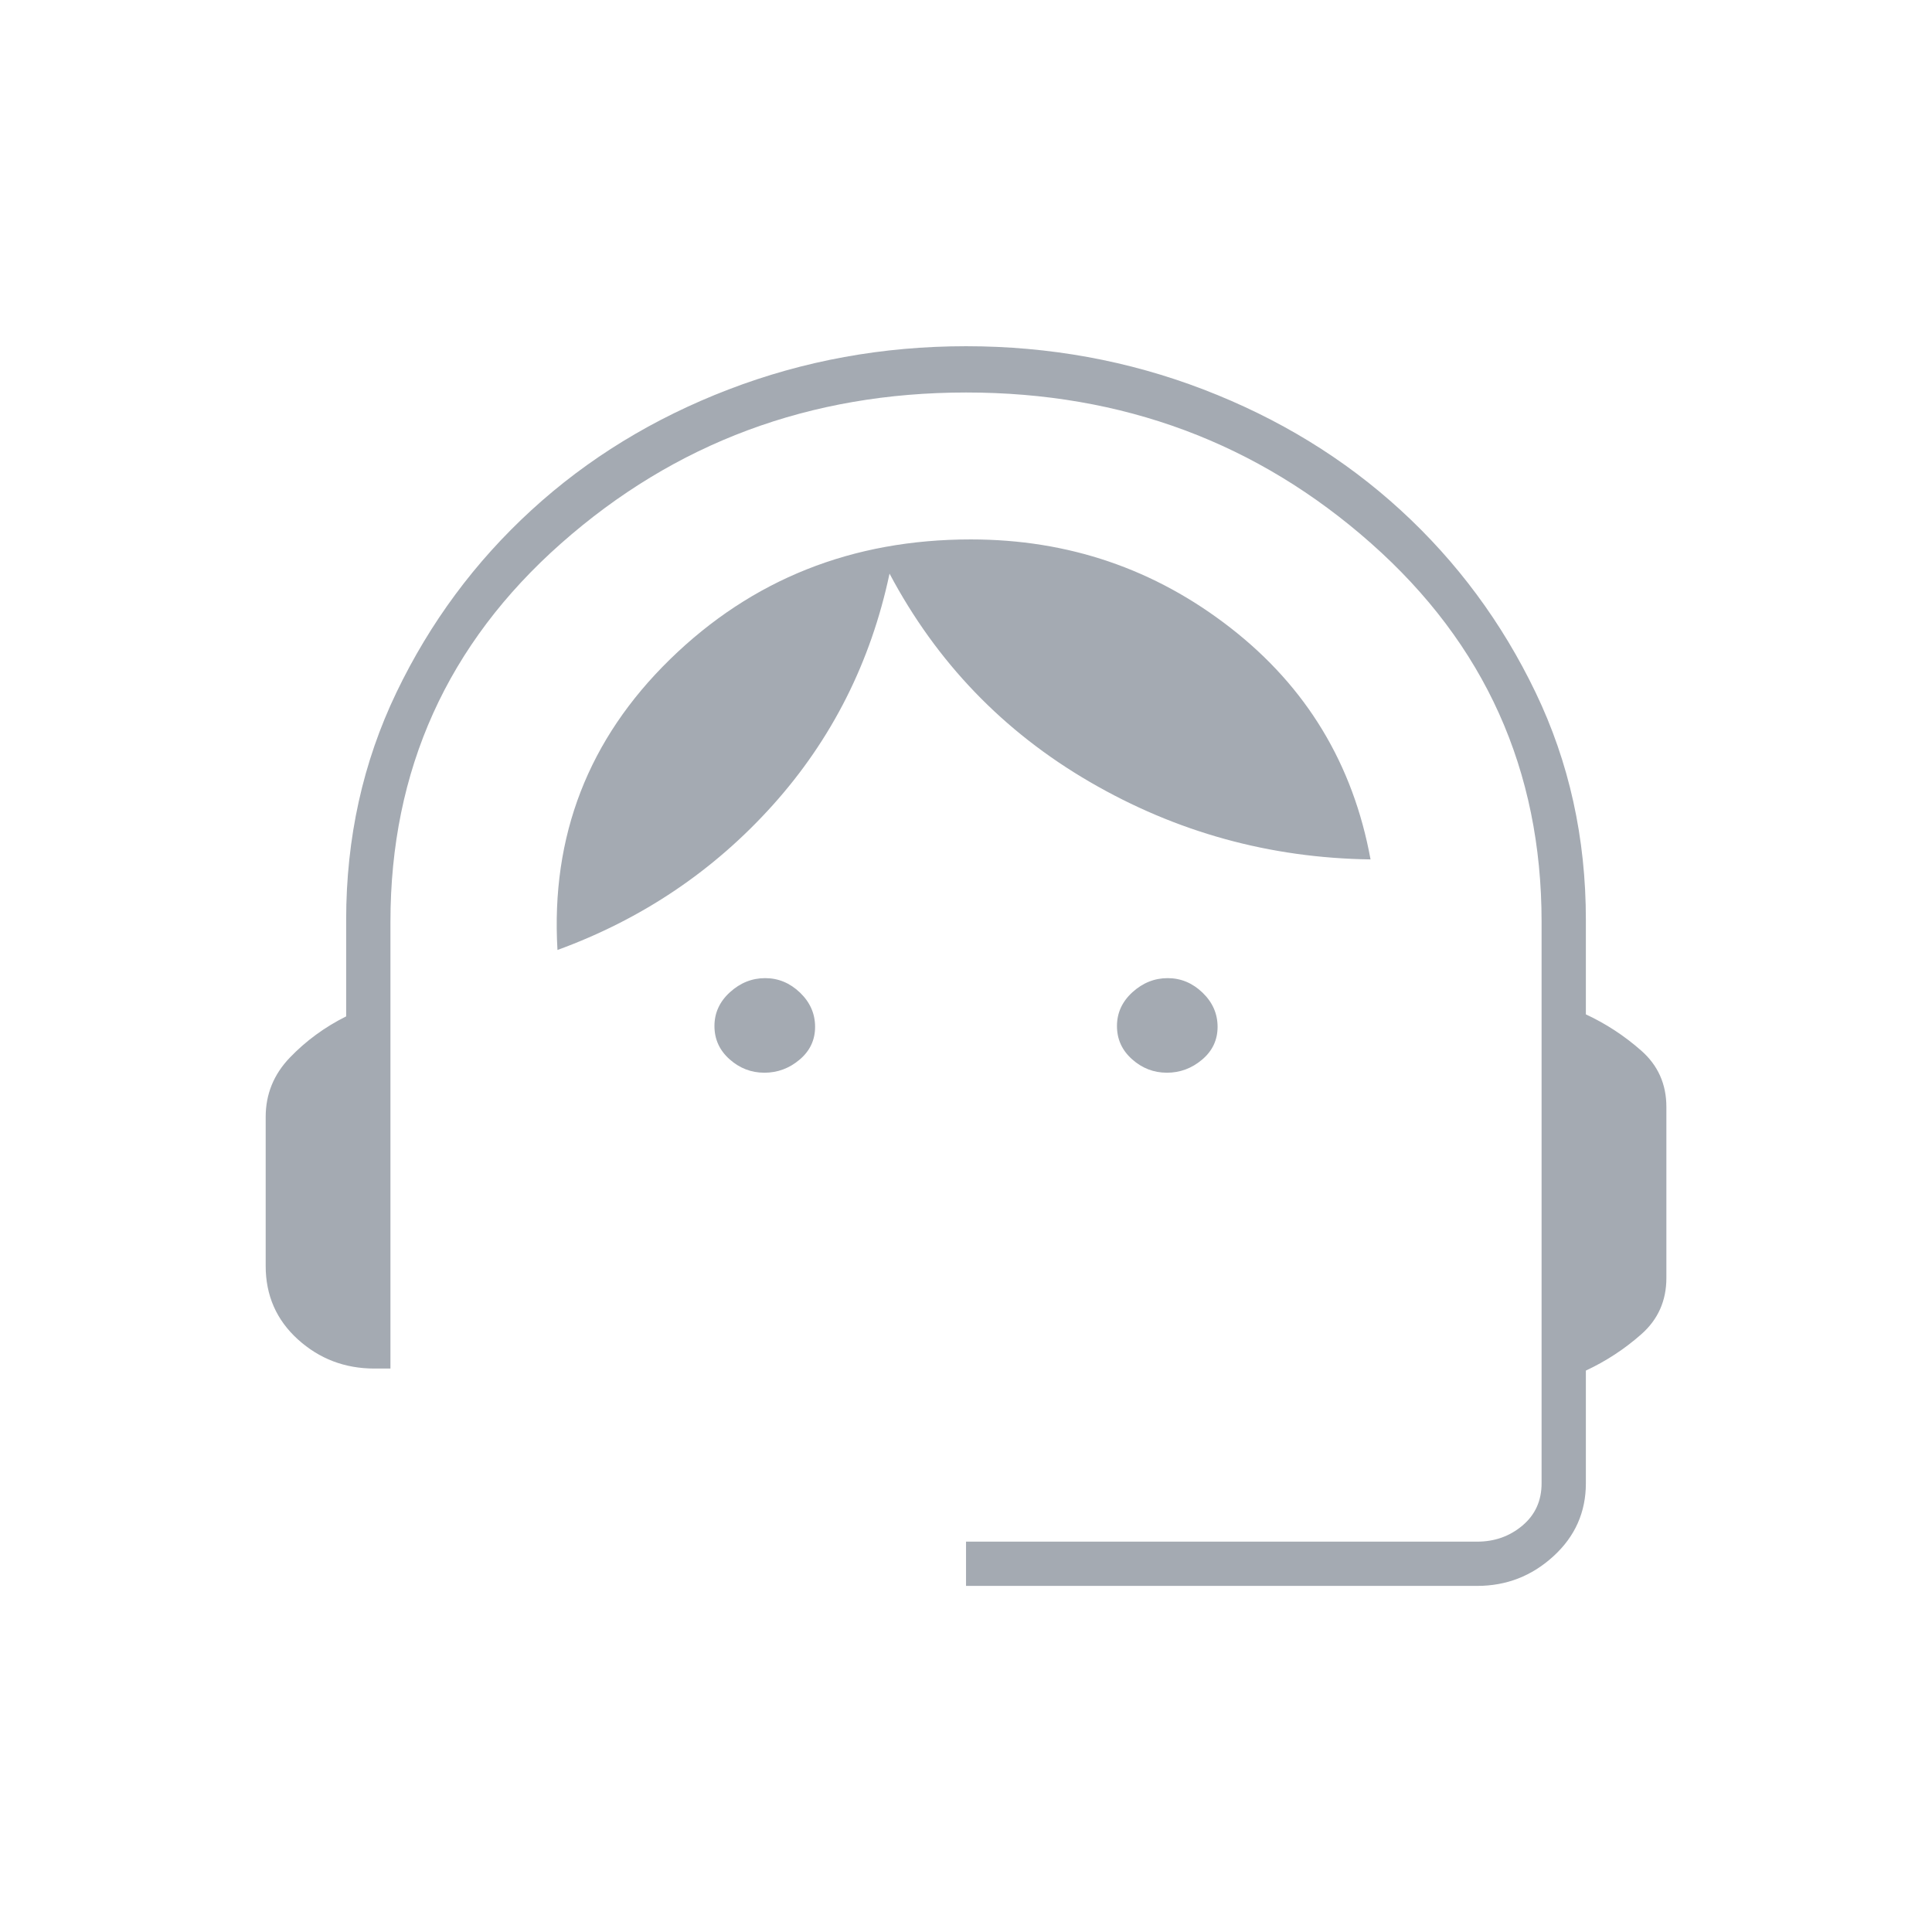 <svg width="64" height="64" viewBox="0 0 64 64" fill="none" xmlns="http://www.w3.org/2000/svg">
<path d="M32.001 52.535V51.069H48.934C49.512 51.069 50.012 50.891 50.434 50.535C50.856 50.18 51.067 49.713 51.067 49.135V30.535C51.067 25.509 49.185 21.331 45.419 17.999C41.655 14.668 37.184 13.002 32.008 13.002C26.832 13.002 22.359 14.668 18.589 17.999C14.819 21.331 12.934 25.509 12.934 30.535V45.335H12.401C11.423 45.335 10.579 45.013 9.867 44.369C9.156 43.724 8.801 42.913 8.801 41.935V37.002C8.801 36.246 9.067 35.591 9.601 35.035C10.134 34.48 10.756 34.024 11.467 33.669V30.469C11.467 27.758 12.023 25.247 13.134 22.935C14.245 20.624 15.734 18.613 17.601 16.902C19.467 15.191 21.645 13.858 24.134 12.902C26.623 11.947 29.245 11.469 32.001 11.469C34.756 11.469 37.379 11.947 39.867 12.902C42.356 13.858 44.534 15.191 46.401 16.902C48.267 18.613 49.756 20.624 50.867 22.935C51.979 25.247 52.534 27.758 52.534 30.469V33.602C53.201 33.913 53.812 34.313 54.367 34.802C54.923 35.291 55.201 35.913 55.201 36.669V42.335C55.201 43.091 54.923 43.713 54.367 44.202C53.812 44.691 53.201 45.091 52.534 45.402V49.135C52.534 50.092 52.176 50.898 51.459 51.553C50.743 52.208 49.901 52.535 48.934 52.535H32.001ZM25.321 35.535C24.885 35.535 24.501 35.387 24.167 35.089C23.834 34.792 23.667 34.425 23.667 33.989C23.667 33.553 23.838 33.18 24.18 32.869C24.522 32.558 24.911 32.402 25.347 32.402C25.783 32.402 26.167 32.562 26.501 32.881C26.834 33.201 27.001 33.579 27.001 34.015C27.001 34.451 26.83 34.813 26.488 35.102C26.146 35.391 25.757 35.535 25.321 35.535ZM38.655 35.535C38.219 35.535 37.834 35.387 37.501 35.089C37.167 34.792 37.001 34.425 37.001 33.989C37.001 33.553 37.172 33.18 37.513 32.869C37.856 32.558 38.245 32.402 38.68 32.402C39.116 32.402 39.501 32.562 39.834 32.881C40.167 33.201 40.334 33.579 40.334 34.015C40.334 34.451 40.163 34.813 39.821 35.102C39.479 35.391 39.09 35.535 38.655 35.535ZM18.467 31.469C18.245 27.691 19.49 24.48 22.201 21.835C24.912 19.191 28.232 17.869 32.161 17.869C35.388 17.869 38.256 18.846 40.767 20.802C43.279 22.758 44.823 25.313 45.401 28.469C42.067 28.424 38.967 27.569 36.101 25.902C33.234 24.235 31.023 21.935 29.467 19.002C28.845 21.935 27.556 24.491 25.601 26.669C23.645 28.846 21.267 30.447 18.467 31.469Z" fill="#A4AAB2"/>
</svg>
